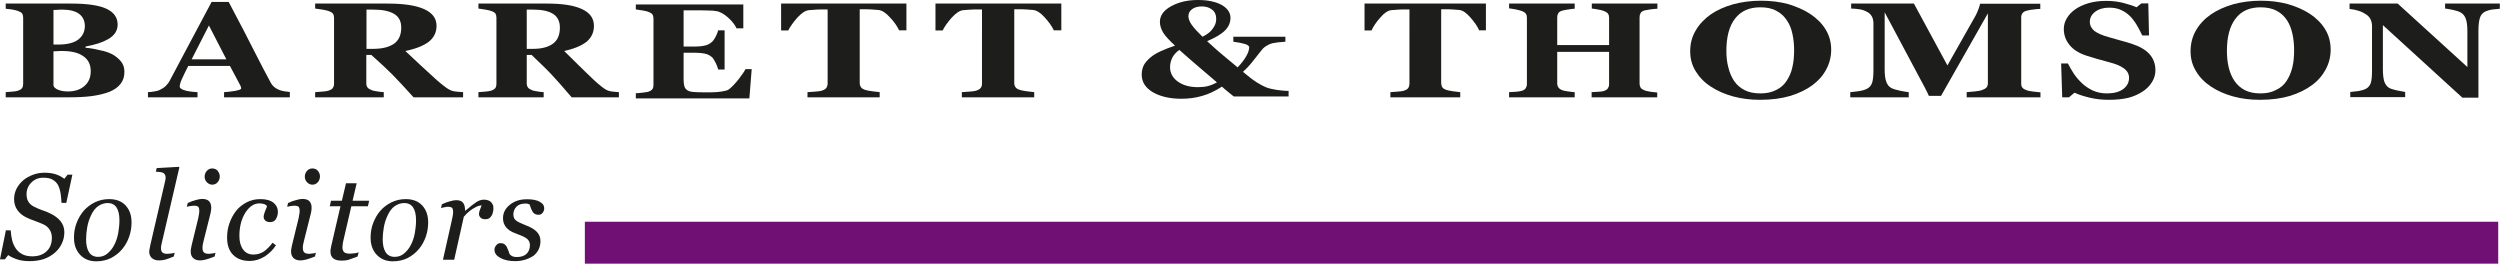 <?xml version="1.0" encoding="utf-8"?>
<!-- Generator: Adobe Illustrator 26.3.1, SVG Export Plug-In . SVG Version: 6.00 Build 0)  -->
<svg version="1.1" id="Layer_1" xmlns="http://www.w3.org/2000/svg" xmlns:xlink="http://www.w3.org/1999/xlink" x="0px" y="0px"
	 viewBox="0 0 1402.5 147.9" style="enable-background:new 0 0 1402.5 147.9;" xml:space="preserve">
<style type="text/css">
	.st0{fill:#1D1D1B;}
	.st1{fill:#701074;}
</style>
<path class="st0" d="M62.9,30.4c2,1.1,3.7,2.5,5,4.1c1.3,1.6,1.9,3.6,1.9,5.8c0,2.7-0.7,4.9-2.2,6.8c-1.4,1.8-3.5,3.3-6.2,4.4
	c-2.9,1.1-6.2,1.9-9.9,2.4c-3.7,0.5-8.1,0.7-13.2,0.7H3.2v-2.9c1-0.1,2.2-0.2,3.7-0.3s2.5-0.3,3.1-0.5c1.2-0.4,2-0.9,2.4-1.5
	c0.4-0.6,0.6-1.4,0.6-2.4V9.9c0-0.9-0.2-1.6-0.5-2.2c-0.3-0.6-1.2-1.1-2.5-1.6c-1-0.3-2.1-0.6-3.4-0.8C5.3,5.1,4.2,5,3.2,4.9V2h36.7
	c9.2,0,15.9,1,20,3s6.1,4.9,6.1,8.8c0,1.8-0.5,3.3-1.4,4.7c-0.9,1.3-2.2,2.5-4,3.5c-1.6,0.9-3.4,1.7-5.6,2.4c-2.2,0.7-4.5,1.2-7,1.7
	v0.7c2.5,0.2,5,0.6,7.7,1.3C58.6,28.6,60.9,29.4,62.9,30.4z M47.6,14.6c0-2.9-1.1-5.2-3.2-6.8c-2.1-1.6-5.3-2.4-9.5-2.4
	c-0.6,0-1.4,0-2.4,0.1c-1,0-1.8,0.1-2.5,0.1V25h2.5c5.1,0,8.9-0.9,11.4-2.8C46.3,20.3,47.6,17.8,47.6,14.6z M50.9,39.9
	c0-3.7-1.4-6.5-4.2-8.4c-2.8-2-6.8-2.9-12.1-2.9c-0.6,0-1.4,0-2.4,0.1c-1,0-1.7,0.1-2.2,0.1v19.3c0.3,0.9,1.2,1.7,2.7,2.3
	c1.5,0.6,3.3,0.9,5.4,0.9c3.8,0,6.9-1,9.2-3C49.7,46.3,50.9,43.5,50.9,39.9z"/>
<path class="st0" d="M162.7,54.6h-37v-2.9c1.7-0.1,3.7-0.3,6.1-0.7c2.3-0.4,3.5-0.9,3.5-1.4c0-0.2,0-0.4-0.1-0.7
	c0-0.2-0.2-0.6-0.4-1L129,37h-23.4c-0.5,1-1.1,2.2-1.8,3.6c-0.7,1.4-1.2,2.6-1.7,3.6c-0.6,1.4-1,2.4-1.1,3c-0.1,0.6-0.2,1.1-0.2,1.3
	c0,0.8,0.8,1.5,2.3,2c1.5,0.6,4.1,1,7.7,1.2v2.9H83v-2.9c1.1,0,2.2-0.2,3.6-0.4c1.3-0.2,2.4-0.5,3.1-0.9c1.3-0.6,2.4-1.3,3.3-2.2
	c0.9-0.9,1.7-1.9,2.3-3.1c3.7-6.9,7.4-13.9,11.1-20.9c3.7-7,7.8-14.7,12.3-23.1h9.6c6.3,11.9,11.2,21.3,14.7,28.3s6.6,12.7,9,17.2
	c0.4,0.7,0.9,1.4,1.6,2c0.6,0.6,1.5,1.2,2.7,1.7c0.9,0.4,1.9,0.7,3.1,0.9c1.2,0.2,2.2,0.3,3.2,0.4V54.6z M127,33.3l-9.8-19l-9.7,19
	H127z"/>
<path class="st0" d="M259.7,54.6H232c-4.8-5.3-8.7-9.6-11.9-12.8s-7.1-6.8-11.8-11h-2.8v16c0,0.9,0.2,1.6,0.7,2.3
	c0.5,0.6,1.3,1.1,2.6,1.6c0.6,0.2,1.7,0.4,3,0.6c1.4,0.2,2.6,0.4,3.5,0.4v2.9h-38.5v-2.9c1-0.1,2.3-0.2,3.9-0.3
	c1.6-0.1,2.8-0.3,3.4-0.5c1.3-0.4,2.2-0.9,2.6-1.5c0.4-0.6,0.7-1.4,0.7-2.3V9.9c0-0.9-0.2-1.6-0.6-2.2s-1.3-1.1-2.7-1.6
	c-1.1-0.3-2.4-0.6-3.8-0.8c-1.5-0.2-2.6-0.4-3.5-0.5V2h40.5c9.1,0,15.9,1,20.6,3.1c4.7,2.1,7,5.2,7,9.4c0,3.7-1.5,6.6-4.3,8.9
	c-2.9,2.2-7.3,4-13.2,5.2c2.3,2.2,5,4.7,8.1,7.6c3.1,2.9,6.3,5.8,9.6,8.8c1.1,1,2.5,2.1,4.3,3.5c1.8,1.4,3.4,2.3,4.8,2.6
	c0.8,0.2,1.8,0.3,3,0.4c1.2,0.1,2.1,0.2,2.6,0.2V54.6z M225.1,15.5c0-3.5-1.3-6.1-4-7.7c-2.7-1.6-6.5-2.4-11.5-2.4h-4v22h3.9
	c5,0,8.8-1,11.6-2.9C223.7,22.6,225.1,19.6,225.1,15.5z"/>
<path class="st0" d="M347,54.6h-26.3c-4.5-5.3-8.3-9.6-11.3-12.8c-3-3.2-6.8-6.8-11.2-11h-2.7v16c0,0.9,0.2,1.6,0.7,2.3
	c0.4,0.6,1.3,1.1,2.5,1.6c0.6,0.2,1.6,0.4,2.9,0.6c1.3,0.2,2.4,0.4,3.4,0.4v2.9h-36.6v-2.9c0.9-0.1,2.2-0.2,3.7-0.3
	c1.5-0.1,2.6-0.3,3.3-0.5c1.2-0.4,2-0.9,2.5-1.5c0.4-0.6,0.6-1.4,0.6-2.3V9.9c0-0.9-0.2-1.6-0.5-2.2s-1.2-1.1-2.6-1.6
	c-1-0.3-2.3-0.6-3.7-0.8c-1.4-0.2-2.5-0.4-3.3-0.5V2h38.5c8.6,0,15.1,1,19.6,3.1c4.5,2.1,6.7,5.2,6.7,9.4c0,3.7-1.4,6.6-4.1,8.9
	c-2.8,2.2-7,4-12.6,5.2c2.2,2.2,4.7,4.7,7.7,7.6c2.9,2.9,6,5.8,9.1,8.8c1,1,2.4,2.1,4.1,3.5c1.7,1.4,3.2,2.3,4.6,2.6
	c0.7,0.2,1.7,0.3,2.8,0.4c1.1,0.1,2,0.2,2.4,0.2V54.6z M314.1,15.5c0-3.5-1.3-6.1-3.8-7.7c-2.6-1.6-6.2-2.4-11-2.4h-3.8v22h3.7
	c4.7,0,8.4-1,11-2.9C312.8,22.6,314.1,19.6,314.1,15.5z"/>
<path class="st0" d="M416.8,15.9h-3.6c-0.9-2-2.5-4-4.8-6.1c-2.3-2-4.5-3.3-6.8-3.6c-1-0.2-2.3-0.3-4-0.3c-1.7,0-3.1-0.1-4.2-0.1
	h-9.9v20.3h7c1.8,0,3.4-0.2,4.8-0.5c1.4-0.3,2.7-0.9,3.9-1.9c0.7-0.6,1.5-1.6,2.2-3c0.8-1.4,1.2-2.7,1.5-3.7h3.6v22h-3.6
	c-0.2-1-0.7-2.3-1.5-3.9c-0.8-1.6-1.5-2.7-2.2-3.2c-1.1-0.9-2.3-1.5-3.7-1.8c-1.4-0.3-3.1-0.5-5-0.5h-7v15.2c0,1.6,0.2,2.8,0.5,3.8
	c0.3,0.9,0.9,1.6,1.7,2.1c0.8,0.5,1.9,0.8,3.3,0.9c1.4,0.1,3.3,0.2,5.7,0.2c1.1,0,2.5,0,4,0c1.6,0,2.9-0.1,4.1-0.2
	c1.3-0.1,2.6-0.3,3.8-0.6c1.2-0.2,2-0.6,2.6-1.1c1.5-1.2,3.3-3.1,5.2-5.5c1.9-2.5,3.2-4.3,3.8-5.6h3.5l-1.3,16.4h-63.7v-2.9
	c0.9,0,2.1-0.1,3.6-0.3s2.6-0.3,3.3-0.5c1.2-0.4,2-0.9,2.4-1.5c0.4-0.6,0.6-1.4,0.6-2.3V10.4c0-0.9-0.2-1.6-0.5-2.2
	c-0.4-0.6-1.2-1.1-2.5-1.6c-0.8-0.3-2-0.6-3.5-0.8s-2.6-0.4-3.4-0.5V2.5h60.3V15.9z"/>
<path class="st0" d="M508.4,17h-4c-1.1-2.3-2.7-4.7-5.1-7.2c-2.3-2.6-4.5-4-6.5-4.2c-1.1-0.1-2.4-0.2-4-0.3c-1.6-0.1-3-0.1-4.1-0.1
	h-2.4v41.3c0,0.9,0.2,1.7,0.7,2.4c0.4,0.7,1.3,1.2,2.6,1.6c0.8,0.2,2,0.5,3.7,0.7c1.7,0.2,3.1,0.4,4.2,0.5v2.9H453v-2.9
	c1-0.1,2.4-0.2,4.2-0.3c1.8-0.1,3-0.3,3.7-0.5c1.3-0.4,2.2-0.9,2.7-1.6c0.4-0.7,0.7-1.5,0.7-2.4V5.3h-2.4c-1.2,0-2.5,0-4.1,0.1
	c-1.6,0.1-2.9,0.2-4,0.3c-2,0.2-4.1,1.6-6.5,4.2c-2.3,2.6-4,5-5.1,7.2h-4V2h70.3V17z"/>
<path class="st0" d="M595.2,17h-4c-1.1-2.3-2.8-4.7-5.1-7.2c-2.3-2.6-4.5-4-6.5-4.2c-1.1-0.1-2.4-0.2-4-0.3c-1.6-0.1-3-0.1-4.1-0.1
	H569v41.3c0,0.9,0.2,1.7,0.7,2.4c0.4,0.7,1.3,1.2,2.6,1.6c0.8,0.2,2,0.5,3.7,0.7c1.7,0.2,3.1,0.4,4.2,0.5v2.9h-40.6v-2.9
	c1-0.1,2.4-0.2,4.2-0.3c1.8-0.1,3-0.3,3.7-0.5c1.3-0.4,2.2-0.9,2.7-1.6s0.7-1.5,0.7-2.4V5.3h-2.4c-1.2,0-2.5,0-4.1,0.1
	c-1.6,0.1-3,0.2-4,0.3c-2,0.2-4.1,1.6-6.5,4.2c-2.3,2.6-4,5-5.1,7.2h-4V2h70.6V17z"/>
<path class="st0" d="M722.9,54.1h-30.8c-0.8-0.7-1.9-1.5-3.2-2.6c-1.3-1.1-2.5-2-3.4-2.9c-3.7,2.4-7.4,4.2-11.1,5.2
	c-3.7,1.1-7.6,1.6-11.7,1.6c-6.5,0-11.9-1.3-16-3.7c-4.2-2.5-6.2-5.8-6.2-9.8c0-2,0.4-3.7,1.1-5.2c0.7-1.4,2-2.9,3.6-4.3
	c1.6-1.4,3.6-2.6,6-3.7c2.4-1.1,5-2.1,8-3.1c-3.1-2.8-5.3-5.2-6.6-7.2c-1.2-2-1.9-4-1.9-6.1c0-3.6,2.1-6.5,6.3-8.8S666.1,0,672,0
	c5.4,0,9.9,0.9,13.2,2.7s5.1,4.3,5.1,7.3c0,2.6-1,5-3,7c-2,2.1-5.4,4.1-10.1,6.1c3.8,3.5,6.7,6.1,8.8,7.8c2.1,1.7,4.8,4,8.3,6.9
	c2.2-2.3,3.8-4.4,4.9-6.4c1.1-1.9,1.6-3.6,1.6-4.9c0-0.7-0.8-1.3-2.3-1.8c-1.6-0.5-3.7-0.9-6.6-1.3v-2.8h29.2v2.8
	c-3.2,0.2-5.5,0.5-7,0.8c-1.5,0.3-3,1.1-4.5,2.1c-0.6,0.4-1.4,1.2-2.3,2.4c-0.9,1.1-1.8,2.2-2.6,3.3c-1,1.3-2.1,2.6-3.2,4
	c-1.2,1.4-2.5,2.8-4.2,4.3c3.2,2.7,5.8,4.7,7.9,6c2.1,1.3,3.8,2.2,5.1,2.7c1.5,0.6,3.4,1,5.7,1.4c2.3,0.3,4.6,0.6,6.9,0.6V54.1z
	 M682.7,46.2c-2.9-2.5-6.3-5.4-10.2-8.7c-3.9-3.3-7.5-6.5-10.9-9.5c-1.8,1.3-3.2,2.8-4,4.5c-0.8,1.7-1.2,3.4-1.2,5.2
	c0,3.3,1.5,6,4.4,8.1c3,2.1,6.7,3.1,11.3,3.1c2.1,0,4-0.2,5.5-0.6C679.2,47.9,680.9,47.2,682.7,46.2z M682.3,10.6
	c0-2.2-0.7-3.9-2.2-5.1c-1.5-1.2-3.4-1.9-5.8-1.9c-2.3,0-4.1,0.5-5.5,1.5c-1.4,1-2.1,2.4-2.1,4c0,1.4,0.6,3.1,1.9,4.9
	c1.3,1.8,3.3,4,6,6.6c2.7-1.3,4.6-2.8,5.8-4.6C681.7,14.3,682.3,12.5,682.3,10.6z"/>
<path class="st0" d="M833.7,17h-3.9c-1-2.3-2.7-4.7-4.9-7.2c-2.3-2.6-4.3-4-6.2-4.2c-1.1-0.1-2.4-0.2-3.9-0.3
	c-1.5-0.1-2.9-0.1-4-0.1h-2.3v41.3c0,0.9,0.2,1.7,0.6,2.4c0.4,0.7,1.3,1.2,2.5,1.6c0.8,0.2,1.9,0.5,3.5,0.7c1.6,0.2,3,0.4,4.1,0.5
	v2.9H780v-2.9c1-0.1,2.3-0.2,4-0.3c1.7-0.1,2.9-0.3,3.5-0.5c1.3-0.4,2.1-0.9,2.6-1.6c0.4-0.7,0.6-1.5,0.6-2.4V5.3h-2.3
	c-1.1,0-2.5,0-4,0.1c-1.5,0.1-2.8,0.2-3.9,0.3c-1.9,0.2-4,1.6-6.2,4.2c-2.3,2.6-3.9,5-4.9,7.2h-3.9V2h68.1V17z"/>
<path class="st0" d="M929.7,54.6h-36.8v-2.9c0.8,0,2-0.1,3.5-0.2c1.5-0.1,2.6-0.2,3.2-0.4c1.2-0.4,2-0.9,2.4-1.5
	c0.4-0.6,0.7-1.4,0.7-2.3V29.1h-29.1v17.7c0,0.8,0.2,1.6,0.7,2.3c0.5,0.7,1.3,1.2,2.4,1.6c0.6,0.2,1.6,0.4,3.1,0.6
	c1.5,0.2,2.7,0.4,3.6,0.4v2.9h-36.8v-2.9c0.8,0,2-0.1,3.5-0.2c1.6-0.1,2.7-0.3,3.4-0.5c1.2-0.3,2-0.8,2.4-1.5
	c0.4-0.7,0.7-1.4,0.7-2.3V9.9c0-0.9-0.2-1.6-0.6-2.2c-0.4-0.6-1.2-1.1-2.5-1.6c-0.9-0.3-2.1-0.6-3.6-0.9c-1.5-0.3-2.6-0.4-3.3-0.5V2
	h36.8v2.9c-1,0-2.2,0.2-3.5,0.4c-1.4,0.2-2.4,0.4-3.2,0.6c-1.2,0.3-2.1,0.8-2.5,1.5c-0.4,0.7-0.6,1.5-0.6,2.2v15.7h29.1V9.9
	c0-0.9-0.2-1.6-0.6-2.2c-0.4-0.6-1.2-1.1-2.5-1.6c-0.8-0.3-1.9-0.6-3.3-0.8c-1.4-0.3-2.5-0.4-3.3-0.5V2h36.8v2.9
	c-1,0-2.2,0.2-3.5,0.3c-1.3,0.2-2.4,0.4-3.5,0.6c-1.2,0.3-2,0.8-2.4,1.5c-0.4,0.7-0.6,1.4-0.6,2.3v37.3c0,0.9,0.2,1.6,0.6,2.3
	c0.4,0.6,1.2,1.1,2.4,1.6c0.8,0.2,1.9,0.5,3.3,0.7c1.5,0.2,2.6,0.3,3.6,0.4V54.6z"/>
<path class="st0" d="M1015.5,7.8c3.6,2.4,6.5,5.2,8.6,8.6c2.1,3.4,3.2,7.2,3.2,11.5c0,3.8-0.9,7.5-2.7,10.9
	c-1.8,3.5-4.4,6.4-7.7,8.9c-3.5,2.6-7.7,4.6-12.5,6.1c-4.8,1.4-10.5,2.2-17,2.2c-5.3,0-10.3-0.6-15.1-1.9c-4.7-1.3-8.9-3.1-12.5-5.5
	c-3.6-2.3-6.4-5.2-8.5-8.6c-2.1-3.4-3.1-7.1-3.1-11.2c0-4.3,1-8.2,3.1-11.7c2-3.5,4.9-6.5,8.4-9c3.5-2.4,7.7-4.3,12.6-5.7
	c4.9-1.3,10-2,15.5-2c5.5,0,10.6,0.6,15.4,1.9C1007.8,3.7,1012,5.5,1015.5,7.8z M1002.2,45.5c1.5-2.3,2.7-4.8,3.3-7.7
	c0.7-2.8,1-6.1,1-9.7c0-3-0.3-6-0.9-8.9c-0.6-2.9-1.6-5.5-3.1-7.7c-1.5-2.3-3.4-4.1-5.9-5.4c-2.4-1.4-5.5-2-9.1-2
	c-6.2,0-10.9,2.1-14.2,6.4c-3.2,4.2-4.8,10.2-4.8,18c0,3.3,0.3,6.4,1.1,9.3c0.7,2.9,1.8,5.5,3.3,7.7c1.5,2.2,3.5,3.9,5.9,5.1
	c2.4,1.2,5.3,1.8,8.8,1.8c3.4,0,6.3-0.6,8.8-1.9C998.9,49.3,1000.8,47.6,1002.2,45.5z"/>
<path class="st0" d="M1144.7,54.6h-41.4v-2.9c1.2-0.1,2.7-0.2,4.5-0.4c1.8-0.2,3-0.4,3.6-0.6c1.3-0.4,2.3-0.9,2.9-1.5
	c0.6-0.6,0.9-1.5,0.9-2.4V7.5l-26.3,46.3h-6.8c-0.3-0.8-1.1-2.4-2.4-4.9c-1.3-2.4-2.3-4.4-3.1-5.8l-19.3-36.2v32
	c0,3.1,0.3,5.4,0.9,7c0.6,1.6,1.5,2.8,2.9,3.5c0.9,0.5,2.5,1,4.8,1.5c2.3,0.5,3.9,0.7,4.9,0.8v2.9h-32.8v-2.9
	c0.9-0.1,2.4-0.2,4.4-0.5c2-0.3,3.7-0.7,5-1.4c1.4-0.7,2.4-1.9,2.9-3.5c0.5-1.6,0.7-4,0.7-7V13.2c0-1.6-0.3-2.9-0.9-4
	c-0.6-1-1.4-1.9-2.6-2.5c-1.4-0.8-2.9-1.3-4.4-1.5c-1.5-0.2-3-0.4-4.6-0.4V2h35.2l18.8,34.7l15.9-28.1c0.5-1,1.1-2.3,1.6-3.7
	c0.5-1.4,0.8-2.4,0.8-2.8h33.8v2.9c-1.1,0-2.3,0.1-3.6,0.3c-1.3,0.1-2.5,0.3-3.6,0.6c-1.4,0.3-2.3,0.8-2.8,1.5
	c-0.5,0.7-0.7,1.5-0.7,2.3v37.3c0,0.9,0.2,1.6,0.7,2.2c0.4,0.6,1.4,1.1,2.8,1.6c0.7,0.2,1.9,0.4,3.5,0.6c1.6,0.2,2.9,0.3,3.8,0.4
	V54.6z"/>
<path class="st0" d="M1183.1,56c-3.9,0-7.4-0.4-10.8-1.2c-3.3-0.8-6.2-1.7-8.5-2.8l-3.1,2.6h-3.8l-0.6-19h3.8c0.9,1.8,2,3.7,3.3,5.7
	c1.3,2,2.9,3.8,4.6,5.4c1.8,1.7,3.8,3,6.1,4.1c2.2,1,4.9,1.6,7.8,1.6c4,0,7.1-0.8,9.3-2.5c2.1-1.6,3.2-3.7,3.2-6.2
	c0-2.1-0.9-3.8-2.7-5.2c-1.8-1.4-4.6-2.6-8.5-3.6c-2.5-0.7-4.8-1.3-6.9-1.9c-2.1-0.6-4.1-1.2-5.9-1.8c-4.2-1.4-7.4-3.4-9.5-6.1
	c-2.1-2.6-3.1-5.6-3.1-8.8c0-2.1,0.5-4,1.6-5.9c1.1-1.9,2.6-3.6,4.7-5.1c2-1.4,4.5-2.6,7.5-3.5c3-0.9,6.4-1.3,10-1.3
	c3.5,0,6.8,0.4,9.8,1.2s5.5,1.6,7.2,2.4l2.7-2.2h3.9l0.4,18h-3.8c-0.9-1.9-1.9-3.9-3.1-5.9c-1.2-2-2.5-3.7-3.8-5
	c-1.5-1.4-3.1-2.6-5-3.4c-1.9-0.9-4.1-1.3-6.7-1.3c-3.2,0-5.8,0.8-7.8,2.3c-2,1.5-3,3.4-3,5.6c0,2.1,0.9,3.8,2.6,5.2
	c1.8,1.3,4.5,2.5,8.2,3.5c2.2,0.6,4.4,1.2,6.7,1.9c2.3,0.6,4.3,1.2,6.1,1.8c4.3,1.4,7.6,3.3,9.8,5.7c2.2,2.4,3.4,5.5,3.4,9.1
	c0,2.3-0.6,4.5-1.9,6.6c-1.3,2.1-3,3.9-5.2,5.3c-2.4,1.6-5.1,2.8-8.2,3.6C1190.9,55.6,1187.2,56,1183.1,56z"/>
<path class="st0" d="M1295.9,7.8c3.6,2.4,6.4,5.2,8.5,8.6c2.1,3.4,3.1,7.2,3.1,11.5c0,3.8-0.9,7.5-2.7,10.9s-4.3,6.4-7.7,8.9
	c-3.5,2.6-7.6,4.6-12.4,6.1c-4.7,1.4-10.4,2.2-16.9,2.2c-5.3,0-10.3-0.6-15-1.9s-8.8-3.1-12.4-5.5c-3.5-2.3-6.4-5.2-8.4-8.6
	c-2.1-3.4-3.1-7.1-3.1-11.2c0-4.3,1-8.2,3-11.7c2-3.5,4.8-6.5,8.4-9c3.5-2.4,7.7-4.3,12.5-5.7c4.8-1.3,10-2,15.4-2
	c5.4,0,10.5,0.6,15.3,1.9C1288.3,3.7,1292.4,5.5,1295.9,7.8z M1282.7,45.5c1.5-2.3,2.6-4.8,3.3-7.7c0.7-2.8,1-6.1,1-9.7
	c0-3-0.3-6-0.9-8.9c-0.6-2.9-1.6-5.5-3-7.7c-1.5-2.3-3.4-4.1-5.8-5.4s-5.4-2-9.1-2c-6.2,0-10.9,2.1-14.1,6.4
	c-3.2,4.2-4.8,10.2-4.8,18c0,3.3,0.3,6.4,1,9.3c0.7,2.9,1.8,5.5,3.3,7.7c1.5,2.2,3.5,3.9,5.8,5.1c2.4,1.2,5.3,1.8,8.7,1.8
	c3.4,0,6.3-0.6,8.7-1.9C1279.4,49.3,1281.3,47.6,1282.7,45.5z"/>
<path class="st0" d="M1402.5,4.9c-0.9,0.1-2.3,0.2-4,0.4c-1.8,0.2-3.3,0.7-4.7,1.4c-1.2,0.7-2.1,1.8-2.6,3.4c-0.5,1.6-0.8,4-0.8,7.1
	v37.6h-9l-44.6-40.7v24.7c0,3.1,0.3,5.4,0.8,7c0.6,1.6,1.5,2.8,2.7,3.5c0.9,0.5,2.4,1,4.3,1.4c2,0.4,3.6,0.7,4.7,0.9v2.9h-30.8v-2.9
	c1.3-0.1,2.8-0.3,4.5-0.5c1.7-0.3,3.1-0.7,4.3-1.3c1.3-0.7,2.2-1.8,2.7-3.2c0.5-1.4,0.7-3.9,0.7-7.3V14.4c0-1.2-0.3-2.4-0.8-3.5
	c-0.5-1.1-1.3-2-2.5-2.8c-1.2-0.8-2.5-1.5-4.1-2c-1.5-0.5-3.3-0.9-5.2-1.1V2h27l39.1,35.6V17.6c0-3.2-0.3-5.5-0.9-7.1
	s-1.5-2.7-2.7-3.4c-1-0.6-2.4-1.1-4.3-1.5c-1.9-0.4-3.5-0.7-4.6-0.8V2h30.7V4.9z"/>
<rect x="328.1" y="124.4" class="st1" width="1073.4" height="23.5"/>
<path class="st0" d="M16.8,146.5c-2.8,0-5.2-0.3-7.2-1c-2.1-0.7-3.7-1.5-5-2.4l-1.9,2.4H0l3.3-16.3H6c0.1,1.9,0.4,3.8,0.8,5.5
	c0.4,1.7,1.1,3.2,2,4.6c0.9,1.4,2.2,2.5,3.7,3.3c1.5,0.8,3.4,1.2,5.6,1.2c3.3,0,6-0.9,8-2.8c2-1.8,3-4.4,3-7.6
	c0-1.7-0.4-3.3-1.3-4.6c-0.8-1.3-2.1-2.4-3.8-3.1c-1.6-0.7-3.2-1.3-4.8-1.9c-1.6-0.5-3.1-1.2-4.6-1.9c-2-1-3.6-2.3-4.9-4.1
	c-1.2-1.8-1.8-3.8-1.8-6.1c0-2.1,0.5-4.1,1.4-5.9c1-1.8,2.2-3.4,3.8-4.7c1.5-1.3,3.4-2.3,5.5-3.1c2.2-0.8,4.3-1.1,6.4-1.1
	c2,0,3.9,0.2,5.7,0.7c1.8,0.5,3.6,1.4,5.4,2.7l1.8-2.3h2.7l-3.4,15.8h-2.7c-0.1-1.7-0.2-3.5-0.5-5.3c-0.3-1.8-0.8-3.4-1.4-4.6
	c-0.7-1.3-1.8-2.4-3.1-3.1c-1.3-0.8-3.1-1.1-5.3-1.1c-2.6,0-4.8,0.9-6.6,2.7c-1.8,1.8-2.7,4-2.7,6.5c0,1.7,0.3,3.1,1,4.2
	c0.7,1.2,1.7,2.1,3.1,2.8c1.5,0.8,3,1.4,4.6,2c1.6,0.5,3.1,1.1,4.3,1.7c2.6,1.2,4.6,2.7,6,4.4c1.4,1.7,2.2,3.8,2.2,6.2
	c0,2.4-0.5,4.6-1.5,6.6c-1,2.1-2.4,3.8-4.1,5.2c-1.8,1.5-3.8,2.6-6.1,3.4C22,146.1,19.6,146.5,16.8,146.5z"/>
<path class="st0" d="M73.8,124.8c0,2.6-0.4,5.3-1.3,7.9c-0.9,2.6-2.2,5-3.9,7c-1.7,2.1-3.8,3.7-6.2,5c-2.4,1.2-5.2,1.9-8.4,1.9
	c-3.7,0-6.7-1.2-9-3.6c-2.3-2.4-3.5-5.6-3.5-9.7c0-3,0.5-5.8,1.5-8.3c1-2.6,2.3-4.8,4-6.8c1.7-1.9,3.8-3.5,6.2-4.7
	c2.5-1.2,5.2-1.8,8-1.8c4,0,7.1,1.2,9.3,3.6C72.7,117.7,73.8,120.8,73.8,124.8z M67,123.5c0-3.2-0.6-5.6-1.7-7.2
	c-1.1-1.6-2.8-2.4-4.9-2.4c-1.9,0-3.6,0.6-5.3,1.7c-1.6,1.1-3.1,3-4.2,5.6c-0.9,1.9-1.6,4.1-2,6.5c-0.4,2.4-0.6,4.6-0.6,6.6
	c0,3.2,0.6,5.6,1.7,7.3c1.1,1.6,2.8,2.5,5,2.5c2,0,3.8-0.6,5.3-1.9s2.8-2.8,3.8-4.8c1-1.9,1.7-4,2.2-6.5
	C66.7,128.6,67,126.1,67,123.5z"/>
<path class="st0" d="M100.6,94l-9.4,40.4c-0.2,0.9-0.4,1.7-0.6,2.6c-0.2,0.9-0.3,1.5-0.3,2.1c0,1.3,0.3,2.1,0.9,2.6
	c0.6,0.5,1.5,0.7,2.8,0.7c0.4,0,1.1-0.1,2-0.2c0.9-0.1,1.5-0.2,2-0.4l-0.5,2.1c-2,0.8-3.6,1.4-4.6,1.7c-1.1,0.3-2.3,0.5-3.7,0.5
	c-1.8,0-3.1-0.5-4.1-1.4c-0.9-0.9-1.4-2.1-1.4-3.4c0-0.5,0.1-1.1,0.2-1.6c0.1-0.6,0.2-1.3,0.4-2.1l8.2-35.4c0.2-0.7,0.3-1.2,0.3-1.4
	c0.1-0.3,0.1-0.6,0.1-1c0-0.8-0.1-1.4-0.4-1.9c-0.3-0.4-0.7-0.8-1.1-1c-0.5-0.2-1.1-0.3-1.8-0.4c-0.7-0.1-1.5-0.1-2.2-0.2l0.5-2
	l12.5-0.7L100.6,94z"/>
<path class="st0" d="M120.9,141.8l-0.5,2.1c-2.1,0.8-3.7,1.4-4.9,1.7c-1.2,0.3-2.3,0.5-3.2,0.5c-1.8,0-3.1-0.5-4-1.4
	c-0.9-0.9-1.3-2.1-1.3-3.4c0-0.5,0-1.1,0.1-1.6c0.1-0.6,0.2-1.3,0.4-2.1l3.5-14.3c0.2-0.8,0.4-1.6,0.5-2.5c0.2-0.9,0.3-1.7,0.3-2.3
	c0-1.3-0.2-2.1-0.6-2.5c-0.4-0.4-1.3-0.6-2.5-0.6c-0.5,0-1.1,0.1-2,0.2c-0.8,0.2-1.4,0.3-1.9,0.4l0.5-2.1c1.7-0.8,3.3-1.4,4.7-1.7
	c1.4-0.4,2.5-0.6,3.3-0.6c1.8,0,3.2,0.4,4,1.3c0.8,0.9,1.2,2,1.2,3.5c0,0.4,0,1-0.1,1.6c-0.1,0.7-0.2,1.4-0.4,2.1l-3.6,14.3
	c-0.2,0.9-0.4,1.7-0.6,2.6c-0.2,0.8-0.2,1.5-0.2,2.1c0,1.3,0.3,2.1,0.9,2.6c0.6,0.5,1.5,0.7,2.8,0.7c0.4,0,1-0.1,1.8-0.2
	C119.8,142.1,120.4,142,120.9,141.8z M123.3,98.9c0,1.3-0.4,2.4-1.2,3.3c-0.8,1-1.9,1.4-3.1,1.4c-1.1,0-2.1-0.5-3-1.4
	c-0.8-0.9-1.2-1.9-1.2-3.1c0-1.2,0.4-2.3,1.2-3.2c0.8-0.9,1.8-1.4,3-1.4c1.3,0,2.3,0.4,3.1,1.3C122.8,96.8,123.3,97.8,123.3,98.9z"
	/>
<path class="st0" d="M140.1,146.4c-3.9,0-7-1.1-9.3-3.4c-2.3-2.3-3.4-5.5-3.4-9.7c0-2.8,0.4-5.5,1.3-8c0.9-2.6,2.1-4.8,3.6-6.8
	c1.5-2,3.5-3.6,5.9-4.9c2.4-1.3,5-1.9,7.9-1.9c3.2,0,5.6,0.7,7.3,2c1.7,1.4,2.5,3.1,2.5,5.1c0,1.5-0.4,2.9-1.1,4.1
	c-0.7,1.2-1.8,1.7-3.3,1.7c-1.2,0-2.1-0.3-2.7-0.9c-0.6-0.6-0.9-1.3-0.9-2c0-0.7,0.2-1.7,0.7-2.9c0.5-1.2,0.9-2.2,1.2-3
	c-0.2-0.6-0.8-1-1.6-1.3c-0.9-0.3-1.7-0.4-2.7-0.4c-3,0-5.7,1.8-7.9,5.3c-2.2,3.5-3.3,7.9-3.3,13c0,3.2,0.7,5.7,2.1,7.6
	c1.4,1.9,3.3,2.8,5.8,2.8c2.2,0,4.1-0.6,5.8-1.7c1.7-1.2,3.3-2.8,4.9-4.9l1.9,1.4c-1.5,2.4-3.6,4.5-6.3,6.3
	C145.8,145.5,143,146.4,140.1,146.4z"/>
<path class="st0" d="M177.2,141.8l-0.5,2.1c-2.1,0.8-3.7,1.4-4.9,1.7c-1.2,0.3-2.3,0.5-3.2,0.5c-1.8,0-3.1-0.5-4-1.4
	c-0.9-0.9-1.3-2.1-1.3-3.4c0-0.5,0-1.1,0.1-1.6c0.1-0.6,0.2-1.3,0.4-2.1l3.5-14.3c0.2-0.8,0.4-1.6,0.5-2.5c0.2-0.9,0.3-1.7,0.3-2.3
	c0-1.3-0.2-2.1-0.6-2.5c-0.4-0.4-1.3-0.6-2.5-0.6c-0.5,0-1.1,0.1-2,0.2c-0.8,0.2-1.4,0.3-1.9,0.4l0.5-2.1c1.7-0.8,3.3-1.4,4.7-1.7
	c1.4-0.4,2.5-0.6,3.3-0.6c1.8,0,3.2,0.4,4,1.3c0.8,0.9,1.2,2,1.2,3.5c0,0.4,0,1-0.1,1.6c-0.1,0.7-0.2,1.4-0.4,2.1l-3.6,14.3
	c-0.2,0.9-0.4,1.7-0.6,2.6c-0.2,0.8-0.2,1.5-0.2,2.1c0,1.3,0.3,2.1,0.9,2.6c0.6,0.5,1.5,0.7,2.8,0.7c0.4,0,1-0.1,1.8-0.2
	C176.1,142.1,176.7,142,177.2,141.8z M179.5,98.9c0,1.3-0.4,2.4-1.2,3.3c-0.8,1-1.9,1.4-3.1,1.4c-1.1,0-2.1-0.5-3-1.4
	c-0.8-0.9-1.2-1.9-1.2-3.1c0-1.2,0.4-2.3,1.2-3.2c0.8-0.9,1.8-1.4,3-1.4c1.3,0,2.3,0.4,3.1,1.3C179.1,96.8,179.5,97.8,179.5,98.9z"
	/>
<path class="st0" d="M191.6,146.2c-2.1,0-3.7-0.4-4.7-1.3c-1-0.9-1.5-2.1-1.5-3.7c0-0.5,0-1,0.1-1.5c0.1-0.5,0.2-1,0.3-1.6l5.2-22.4
	h-6l0.7-3.1h6.1l2.3-9.8h6l-2.3,9.8h9.3l-0.7,3.1h-9.3l-4.3,18.5c-0.2,0.9-0.4,1.7-0.5,2.5c-0.1,0.8-0.2,1.5-0.2,2
	c0,1.2,0.3,2.1,0.9,2.7c0.6,0.6,1.7,0.9,3.3,0.9c0.6,0,1.4-0.1,2.5-0.2c1.1-0.1,1.9-0.3,2.4-0.6l-0.6,2.4c-1.6,0.6-3,1.1-4.4,1.6
	C195.1,146,193.5,146.2,191.6,146.2z"/>
<path class="st0" d="M240.2,124.8c0,2.6-0.4,5.3-1.3,7.9c-0.9,2.6-2.2,5-3.9,7c-1.7,2.1-3.8,3.7-6.2,5c-2.4,1.2-5.2,1.9-8.4,1.9
	c-3.7,0-6.7-1.2-9-3.6c-2.3-2.4-3.5-5.6-3.5-9.7c0-3,0.5-5.8,1.5-8.3c1-2.6,2.3-4.8,4-6.8c1.7-1.9,3.8-3.5,6.2-4.7
	c2.5-1.2,5.2-1.8,8-1.8c4,0,7.1,1.2,9.3,3.6C239.1,117.7,240.2,120.8,240.2,124.8z M233.4,123.5c0-3.2-0.6-5.6-1.7-7.2
	c-1.1-1.6-2.8-2.4-4.9-2.4c-1.9,0-3.6,0.6-5.3,1.7c-1.6,1.1-3.1,3-4.2,5.6c-0.9,1.9-1.6,4.1-2,6.5c-0.4,2.4-0.6,4.6-0.6,6.6
	c0,3.2,0.6,5.6,1.7,7.3c1.1,1.6,2.8,2.5,5,2.5c2,0,3.8-0.6,5.3-1.9c1.5-1.3,2.8-2.8,3.8-4.8c1-1.9,1.7-4,2.2-6.5
	C233.1,128.6,233.4,126.1,233.4,123.5z"/>
<path class="st0" d="M276.8,117.1c0,0.6-0.1,1.3-0.3,2.1c-0.2,0.7-0.4,1.4-0.8,1.9c-0.4,0.6-0.8,1.1-1.3,1.4
	c-0.5,0.3-1.2,0.5-2.1,0.5c-1.2,0-2.1-0.3-2.7-0.9c-0.6-0.6-0.9-1.3-0.9-2c0-0.7,0.2-1.5,0.5-2.3c0.3-0.9,0.7-1.7,1-2.6
	c-0.3,0-0.7,0.1-1.3,0.2c-0.6,0.1-1.4,0.4-2.2,0.9c-0.9,0.4-1.9,1.1-3,1.9s-2.3,2-3.5,3.4l-5.4,24.1h-6.3l4.9-21.8
	c0.1-0.5,0.3-1.3,0.5-2.4c0.2-1.1,0.3-1.9,0.3-2.4c0-1.3-0.2-2.1-0.6-2.5c-0.4-0.4-1.3-0.6-2.5-0.6c-0.5,0-1.1,0.1-1.9,0.3
	c-0.8,0.2-1.4,0.3-1.8,0.4l0.5-2.1c1.7-0.8,3.3-1.4,4.6-1.7c1.3-0.4,2.5-0.6,3.5-0.6c1.8,0,3.1,0.5,3.8,1.5c0.8,1,1.1,2.4,1.1,4.4
	h0.2c2.7-2.3,4.7-3.9,6.1-4.8c1.4-0.9,2.8-1.4,4.3-1.4c0.7,0,1.4,0.1,2.1,0.3c0.7,0.2,1.2,0.5,1.7,0.9c0.5,0.5,0.9,1,1.1,1.6
	C276.7,115,276.8,115.9,276.8,117.1z"/>
<path class="st0" d="M289,146.5c-3.3,0-6.1-0.6-8.3-1.8c-2.2-1.2-3.3-2.7-3.3-4.6c0-0.9,0.3-1.7,1-2.5c0.6-0.8,1.4-1.2,2.4-1.2
	c0.9,0,1.6,0.2,2.2,0.6c0.5,0.4,1,0.9,1.3,1.5c0.3,0.6,0.6,1.3,0.9,2.1c0.3,0.8,0.5,1.5,0.7,2c0.3,0.4,0.8,0.7,1.4,1.1
	c0.6,0.3,1.4,0.5,2.6,0.5c2.4,0,4.2-0.6,5.5-1.8c1.2-1.2,1.9-2.8,1.9-4.9c0-1.5-0.6-2.7-1.7-3.6c-1.2-0.9-2.9-1.7-5.2-2.5
	c-0.8-0.3-1.8-0.7-2.9-1.2c-1.1-0.5-2-1.1-2.7-1.8c-0.8-0.7-1.5-1.6-1.9-2.6c-0.5-1-0.7-2.2-0.7-3.5c0-2.9,1.3-5.4,3.8-7.4
	c2.6-2.1,5.7-3.1,9.4-3.1c0.9,0,1.8,0,2.8,0.1c1,0.1,2.1,0.3,3.3,0.7c1.1,0.4,1.9,0.9,2.7,1.6c0.7,0.7,1.1,1.6,1.1,2.7
	c0,0.9-0.3,1.8-0.9,2.5c-0.6,0.8-1.4,1.1-2.4,1.1c-0.8,0-1.5-0.2-2-0.5c-0.5-0.4-1-0.8-1.3-1.4c-0.4-0.6-0.6-1.3-0.9-1.9
	c-0.2-0.7-0.5-1.4-0.7-2c-0.4-0.2-0.8-0.3-1.1-0.4c-0.3-0.1-0.8-0.1-1.3-0.1c-2.2,0-3.9,0.6-5,1.8c-1.1,1.2-1.7,2.6-1.7,4.2
	c0,1.6,0.5,2.8,1.5,3.5c1,0.8,2.7,1.6,5,2.5c3,1.1,5.3,2.4,6.6,3.8c1.4,1.4,2.1,3.2,2.1,5.2c0,3.4-1.3,6.2-3.9,8.3
	C296.3,145.4,293,146.5,289,146.5z"/>
</svg>
